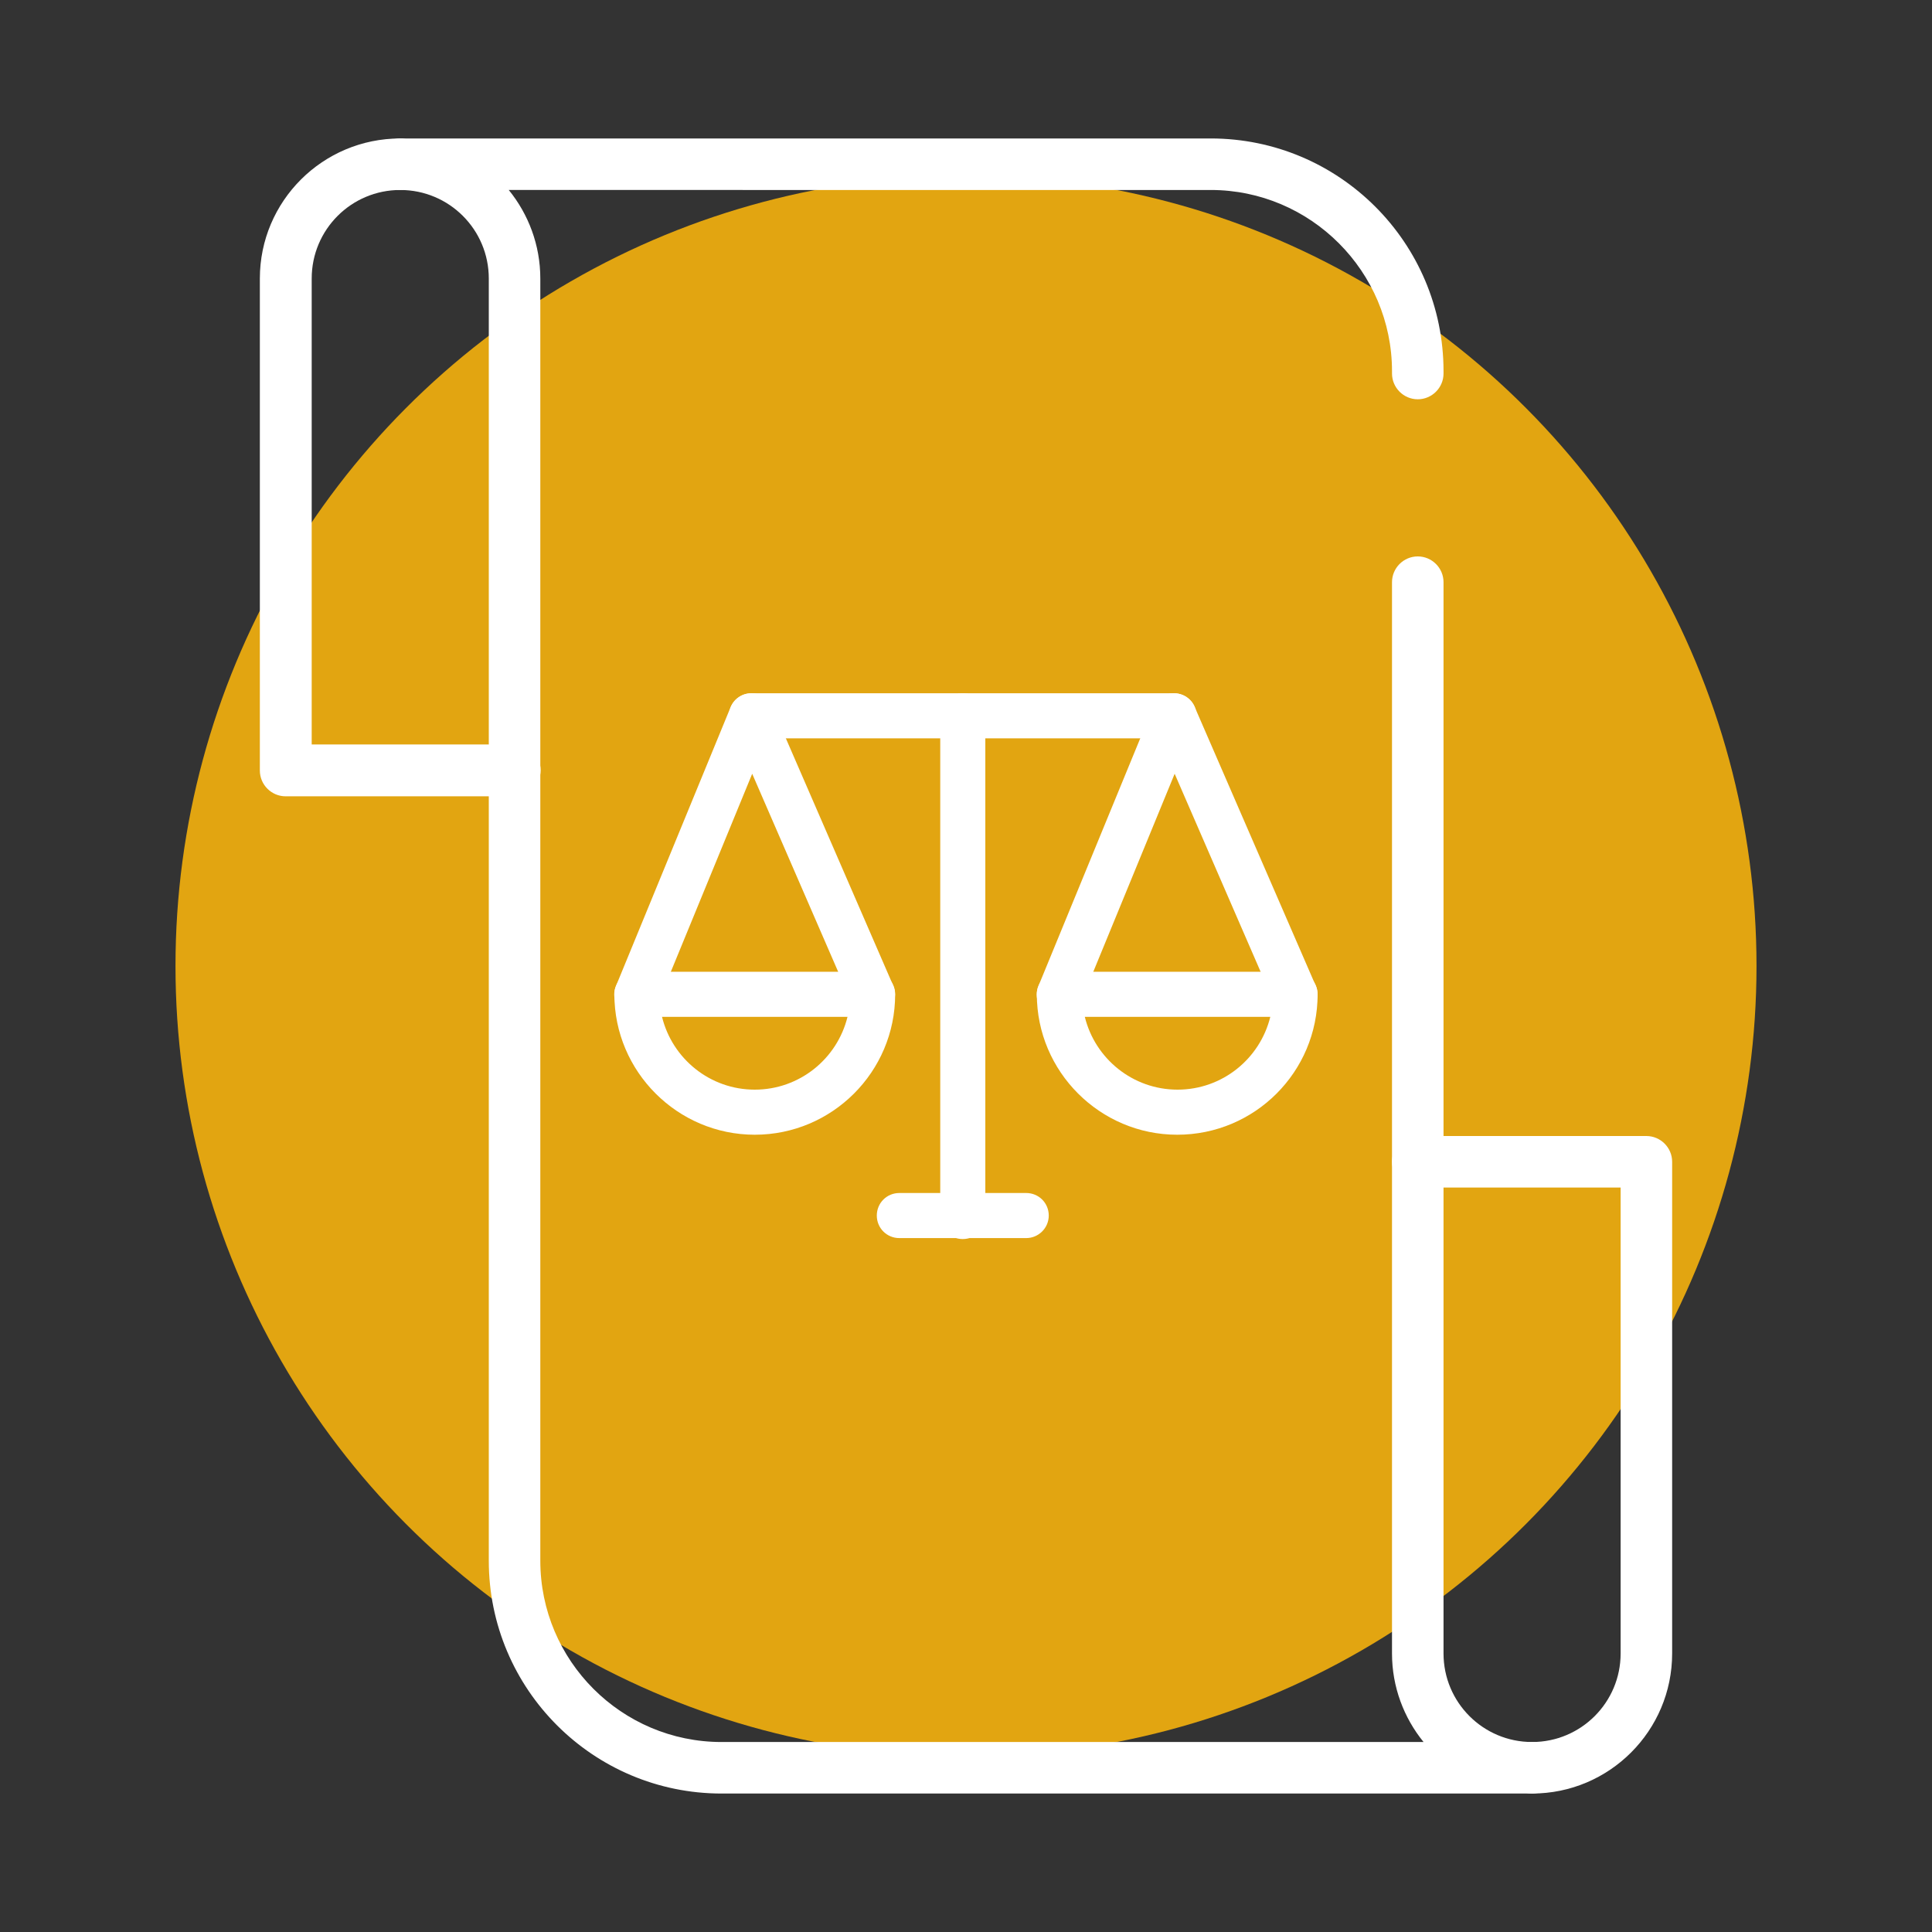 <?xml version="1.0" encoding="utf-8"?> <svg xmlns="http://www.w3.org/2000/svg" xmlns:xlink="http://www.w3.org/1999/xlink" version="1.1" id="Capa_1" x="0px" y="0px" viewBox="0 0 600 600" style="enable-background:new 0 0 600 600;" xml:space="preserve"><rect x="0" y="0" width="600" height="600" fill="#333333" stroke="none"/> <style type="text/css"> .st0{fill:#E2A511;} .st1{fill:#FFFFFF;} .st2{fill:#2D6CB3;} .st3{fill:#CFCECC;} </style> <circle class="st0" cx="300" cy="300" r="245.5"></circle> <g> <g> <path class="st1" d="M475.8,557H224.1c-39.9,0-72.3-32.4-72.3-72.3V86.5c0-15.2-12.3-27.5-27.5-27.5c-4.4,0-8-3.6-8-8s3.6-8,8-8 H376c39.9,0,72.3,32.4,72.3,72.3v0.7c0,4.4-3.6,8-8,8s-8-3.6-8-8v-0.7c0-31-25.3-56.3-56.3-56.3H158c6.1,7.5,9.8,17.1,9.8,27.5 v398.2c0,31,25.2,56.3,56.3,56.3h218c-6.1-7.5-9.8-17.1-9.8-27.5V180.8c0-4.4,3.6-8,8-8s8,3.6,8,8v332.7 c0,15.2,12.3,27.5,27.5,27.5c4.4,0,8,3.6,8,8S480.2,557,475.8,557L475.8,557z"></path> </g> <g> <path class="st1" d="M159.8,247.3H88.7c-4.4,0-8-3.6-8-8V86.5c0-24,19.5-43.5,43.6-43.5c4.4,0,8,3.6,8,8s-3.6,8-8,8 c-15.2,0-27.5,12.3-27.5,27.5v144.7h63.1c4.4,0,8,3.6,8,8S164.2,247.3,159.8,247.3z"></path> </g> <g> <path class="st1" d="M475.8,557c-4.4,0-8-3.6-8-8s3.6-8,8-8c15.2,0,27.5-12.3,27.5-27.5V368.8h-63c-4.4,0-8-3.6-8-8s3.6-8,8-8h71 c4.4,0,8,3.6,8,8v152.7C519.3,537.5,499.8,557,475.8,557z"></path> </g> <g> <path class="st1" d="M364.6,229.3H233.4c-3.9,0-7-3.1-7-7s3.1-7,7-7h131.2c3.9,0,7,3.1,7,7S368.5,229.3,364.6,229.3z"></path> </g> <g> <path class="st1" d="M299,384.8c-3.9,0-7-3.1-7-7V222.3c0-3.9,3.1-7,7-7s7,3.1,7,7v155.5C306,381.6,302.9,384.8,299,384.8z"></path> </g> <g> <path class="st1" d="M318.7,384.5h-39.4c-3.9,0-7-3.1-7-7s3.1-7,7-7h39.4c3.9,0,7,3.1,7,7S322.5,384.5,318.7,384.5z"></path> </g> <g> <path class="st1" d="M234.4,352.4c-24,0-43.6-19.6-43.6-43.6c0-3.9,3.1-7,7-7H271c3.9,0,7,3.1,7,7 C278,332.9,258.4,352.4,234.4,352.4z M205.6,315.8c3.2,13,14.9,22.6,28.8,22.6s25.6-9.6,28.8-22.6H205.6z"></path> </g> <g> <path class="st1" d="M197.8,315.8c-0.9,0-1.8-0.2-2.7-0.5c-3.6-1.5-5.3-5.6-3.8-9.1l35.6-86.6c1.1-2.6,3.6-4.3,6.4-4.3h0.1 c2.8,0,5.3,1.7,6.4,4.2l37.6,86.6c1.5,3.5-0.1,7.7-3.6,9.2s-7.7-0.1-9.2-3.6l-31-71.4l-29.3,71.3 C203.1,314.2,200.5,315.8,197.8,315.8L197.8,315.8z"></path> </g> <g> <path class="st1" d="M365.6,352.4c-24,0-43.6-19.6-43.6-43.6c0-3.9,3.1-7,7-7h73.2c3.9,0,7,3.1,7,7 C409.2,332.9,389.7,352.4,365.6,352.4z M336.9,315.8c3.2,13,14.9,22.6,28.8,22.6s25.6-9.6,28.8-22.6H336.9z"></path> </g> <g> <path class="st1" d="M329,315.8c-0.9,0-1.8-0.2-2.7-0.5c-3.6-1.5-5.3-5.6-3.8-9.1l35.6-86.6c1.1-2.6,3.6-4.3,6.4-4.3h0.1 c2.8,0,5.3,1.7,6.4,4.2l37.6,86.6c1.5,3.5-0.1,7.7-3.6,9.2s-7.7-0.1-9.2-3.6l-31-71.4l-29.3,71.3 C334.4,314.2,331.8,315.8,329,315.8z"></path> </g> </g> </svg> 